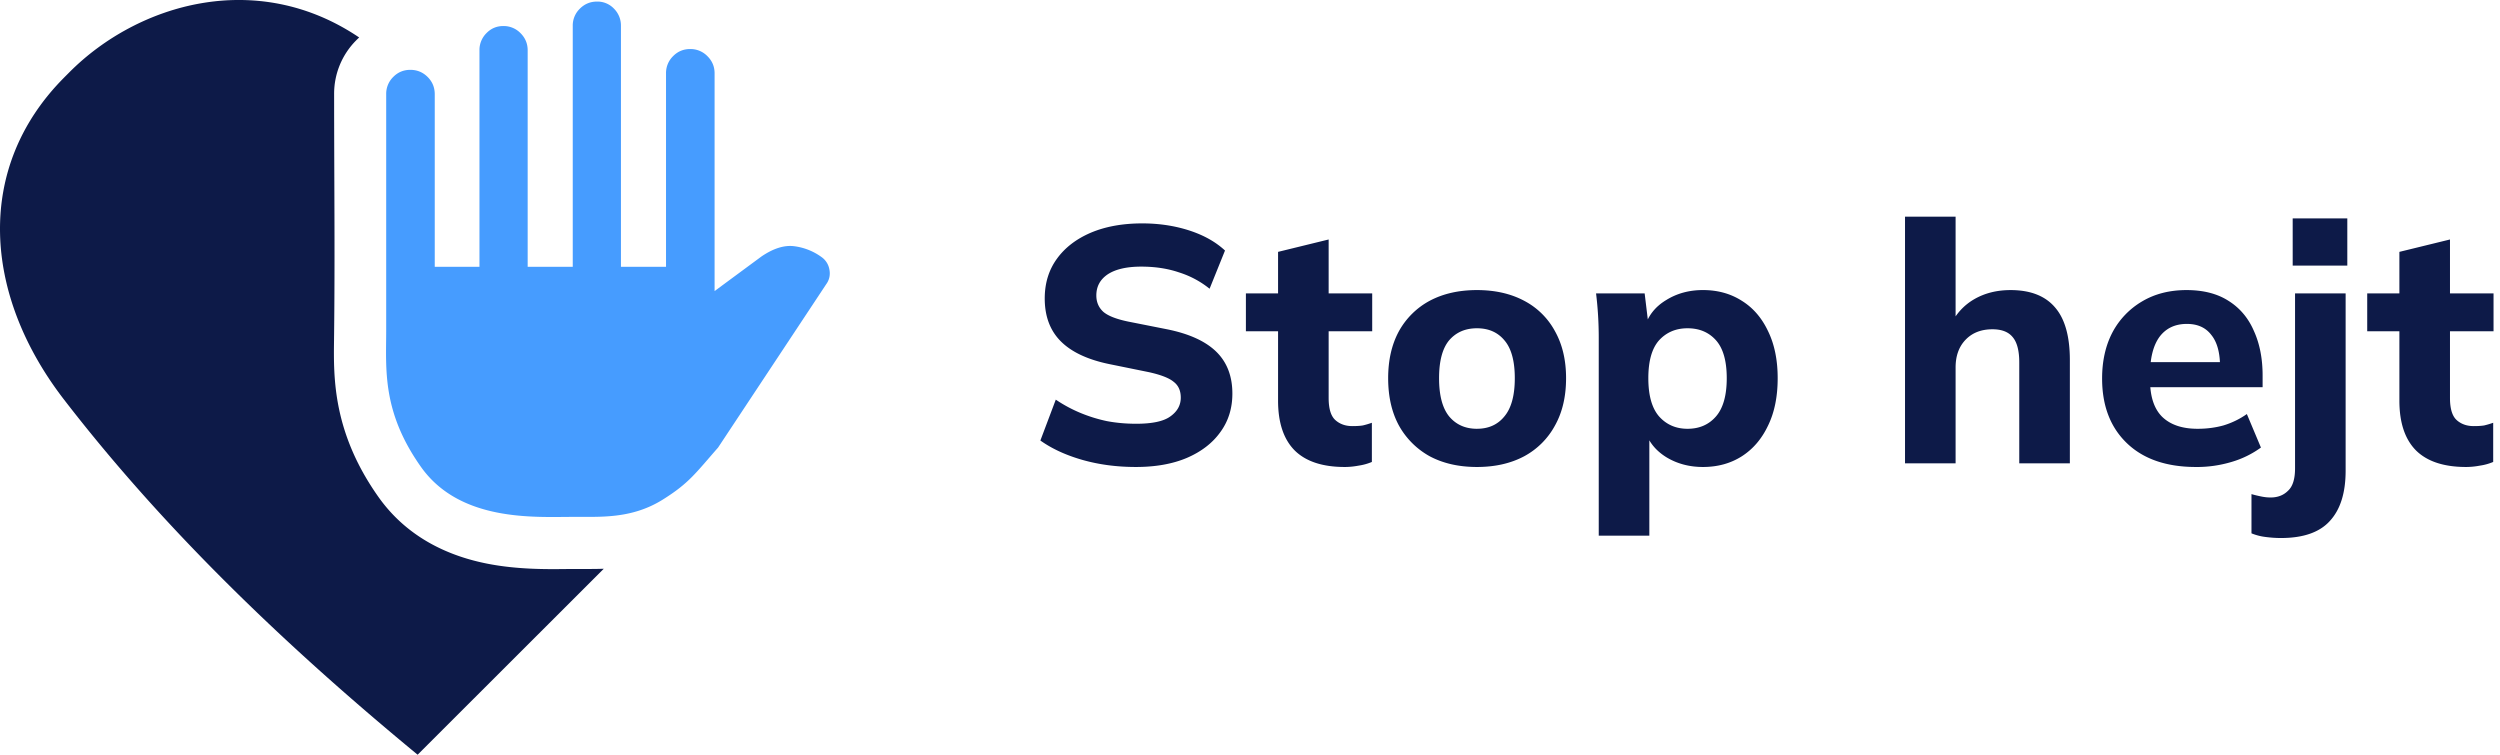 <?xml version="1.0" encoding="UTF-8"?> <svg xmlns="http://www.w3.org/2000/svg" width="159" height="48" viewBox="0 0 159 48" fill="none"><path d="M37.388 32.874c1.441 0 3.106-.063 4.762-1.098 1.656-1.035 2.07-1.656 3.52-3.312l6.941-10.485c.155-.263.2-.551.133-.865a1.21 1.21 0 0 0-.473-.749 3.757 3.757 0 0 0-1.732-.702c-.639-.09-1.342.127-2.11.649l-2.981 2.2V4.663c0-.425-.152-.788-.456-1.09a1.5 1.5 0 0 0-1.097-.454c-.428 0-.79.151-1.088.454a1.498 1.498 0 0 0-.448 1.09V16.97h-2.867V1.644a1.51 1.51 0 0 0-.44-1.09A1.446 1.446 0 0 0 37.972.1c-.428 0-.793.151-1.094.453a1.49 1.49 0 0 0-.451 1.091V16.97H33.56V3.199c0-.424-.152-.788-.455-1.09a1.492 1.492 0 0 0-1.094-.453c-.42 0-.778.15-1.073.453a1.504 1.504 0 0 0-.444 1.09v13.77H27.65V5.997c0-.437-.152-.805-.456-1.105-.303-.3-.669-.45-1.097-.45-.427 0-.79.15-1.088.453a1.497 1.497 0 0 0-.447 1.091v15c0 2.484-.283 5.175 2.202 8.695 2.484 3.52 7.246 3.193 9.663 3.193h.961z" fill="#469CFF"></path><path fill-rule="evenodd" clip-rule="evenodd" d="m4.08 4.93.333-.334C8.766.224 16.339-2.009 22.843 2.383c-.065.06-.129.122-.192.186a4.809 4.809 0 0 0-1.401 3.417c0 1.691.006 3.382.012 5.074.014 3.53.027 7.06-.018 10.589-.03 2.383-.075 5.85 2.814 9.942 1.902 2.695 4.624 3.8 6.917 4.255 1.909.38 3.83.358 4.972.345.403-.005.805-.005 1.207-.004h.235c.296 0 .629-.002.991-.015l.011.01L26.561 48c-8.357-6.888-16.095-14.292-22.5-22.6-5.142-6.673-5.687-14.738.02-20.47z" fill="#0D1A48"></path><path d="M156.841 29.7c-1.406 0-2.464-.348-3.175-1.044-.71-.71-1.065-1.769-1.065-3.175V21.07h-2.046v-2.408h2.046v-2.643l3.218-.788v3.43h2.77v2.409h-2.77v4.24c0 .682.142 1.151.426 1.407.284.256.646.383 1.086.383.27 0 .491-.014.661-.042.185-.043.377-.1.575-.17v2.492a3.432 3.432 0 0 1-.852.235c-.298.057-.59.085-.874.085zM145.07 34.218c-.313 0-.633-.021-.959-.064a3.464 3.464 0 0 1-.917-.234v-2.494c.199.057.405.107.618.15.199.042.398.064.597.064.455 0 .824-.143 1.108-.427.298-.27.448-.745.448-1.427V18.662h3.217v11.273c0 1.406-.334 2.472-1.001 3.196-.654.725-1.691 1.087-3.111 1.087zm.745-17.325V13.89h3.474v3.004h-3.474zM139.661 29.7c-1.875 0-3.338-.504-4.39-1.513-1.051-1.009-1.577-2.38-1.577-4.113 0-1.122.221-2.102.661-2.94a4.99 4.99 0 0 1 1.875-1.96c.81-.484 1.755-.725 2.834-.725 1.066 0 1.954.227 2.664.682.725.454 1.265 1.093 1.62 1.918.369.81.554 1.754.554 2.834v.745h-7.565V23.03h5.221l-.363.299c0-.895-.184-1.57-.554-2.025-.355-.469-.873-.703-1.555-.703-.753 0-1.336.277-1.748.831-.397.554-.596 1.35-.596 2.387v.34c0 1.052.255 1.833.767 2.345.525.511 1.278.767 2.259.767.582 0 1.129-.071 1.641-.213a5.184 5.184 0 0 0 1.491-.725l.895 2.131a6.075 6.075 0 0 1-1.875.917 7.681 7.681 0 0 1-2.259.32zM121.159 29.466V13.782h3.217v6.904h-.319a3.66 3.66 0 0 1 1.513-1.662c.667-.383 1.434-.575 2.301-.575 1.264 0 2.209.37 2.834 1.108.625.724.938 1.84.938 3.346v6.563h-3.218v-6.414c0-.753-.142-1.293-.426-1.62-.27-.327-.696-.49-1.279-.49-.71 0-1.278.22-1.704.66-.427.441-.64 1.03-.64 1.77v6.094h-3.217zM101.68 34.069V21.475a23.232 23.232 0 0 0-.17-2.813h3.09l.255 2.11h-.234c.213-.71.661-1.272 1.343-1.684.681-.426 1.463-.64 2.344-.64.937 0 1.761.228 2.472.683.71.44 1.264 1.08 1.662 1.918.412.838.618 1.84.618 3.004 0 1.18-.206 2.188-.618 3.026-.398.838-.952 1.485-1.662 1.94-.711.454-1.535.681-2.472.681-.867 0-1.641-.206-2.323-.618-.668-.412-1.115-.959-1.343-1.64h.256v6.627h-3.218zm5.647-6.798c.753 0 1.357-.263 1.812-.789.454-.525.682-1.335.682-2.429 0-1.094-.228-1.896-.682-2.408-.455-.511-1.059-.767-1.812-.767-.738 0-1.342.256-1.811.767-.455.512-.682 1.314-.682 2.408 0 1.094.227 1.904.682 2.43.469.525 1.073.788 1.811.788zM93.934 29.7c-1.15 0-2.152-.227-3.005-.682a5.004 5.004 0 0 1-1.96-1.96c-.455-.838-.682-1.84-.682-3.005 0-1.15.227-2.145.682-2.983a4.86 4.86 0 0 1 1.96-1.94c.853-.454 1.854-.681 3.005-.681 1.15 0 2.152.227 3.005.682a4.691 4.691 0 0 1 1.96 1.939c.469.838.703 1.832.703 2.983 0 1.165-.234 2.167-.703 3.005a4.825 4.825 0 0 1-1.96 1.96c-.853.455-1.854.682-3.005.682zm0-2.43c.739 0 1.321-.262 1.747-.788.44-.525.66-1.335.66-2.429 0-1.094-.22-1.896-.66-2.408-.426-.511-1.008-.767-1.747-.767-.739 0-1.328.256-1.769.767-.426.512-.64 1.314-.64 2.408 0 1.094.214 1.904.64 2.43.44.525 1.03.788 1.769.788zM85.525 29.7c-1.406 0-2.465-.348-3.175-1.044-.71-.71-1.065-1.769-1.065-3.175V21.07h-2.046v-2.408h2.046v-2.643l3.217-.788v3.43h2.77v2.409h-2.77v4.24c0 .682.142 1.151.427 1.407.284.256.646.383 1.086.383.27 0 .49-.014.66-.042.186-.043.377-.1.576-.17v2.492c-.27.114-.554.192-.852.235-.298.057-.59.085-.874.085zM72.242 29.7c-1.208 0-2.337-.149-3.389-.447-1.05-.299-1.946-.71-2.685-1.236l.98-2.6c.484.327.995.604 1.535.831a9.53 9.53 0 0 0 1.705.533c.596.114 1.221.17 1.875.17 1.023 0 1.747-.156 2.173-.468.44-.313.661-.71.661-1.194 0-.44-.15-.774-.447-1.001-.285-.242-.81-.448-1.577-.618l-2.515-.512c-1.378-.284-2.408-.767-3.09-1.449-.682-.682-1.023-1.59-1.023-2.727 0-.966.256-1.805.768-2.515.51-.71 1.228-1.264 2.152-1.662.937-.398 2.031-.597 3.281-.597 1.066 0 2.06.15 2.984.448.923.298 1.683.724 2.28 1.278l-.98 2.43a5.927 5.927 0 0 0-1.96-1.045c-.711-.241-1.507-.362-2.388-.362-.923 0-1.633.164-2.13.49-.483.327-.725.774-.725 1.343 0 .426.15.774.447 1.044.299.256.825.462 1.577.618l2.472.49c1.407.284 2.45.76 3.133 1.428.682.668 1.023 1.555 1.023 2.663 0 .938-.256 1.755-.767 2.451-.498.696-1.208 1.243-2.131 1.64-.91.385-1.99.576-3.24.576z" fill="#0D1A48"></path></svg> 
